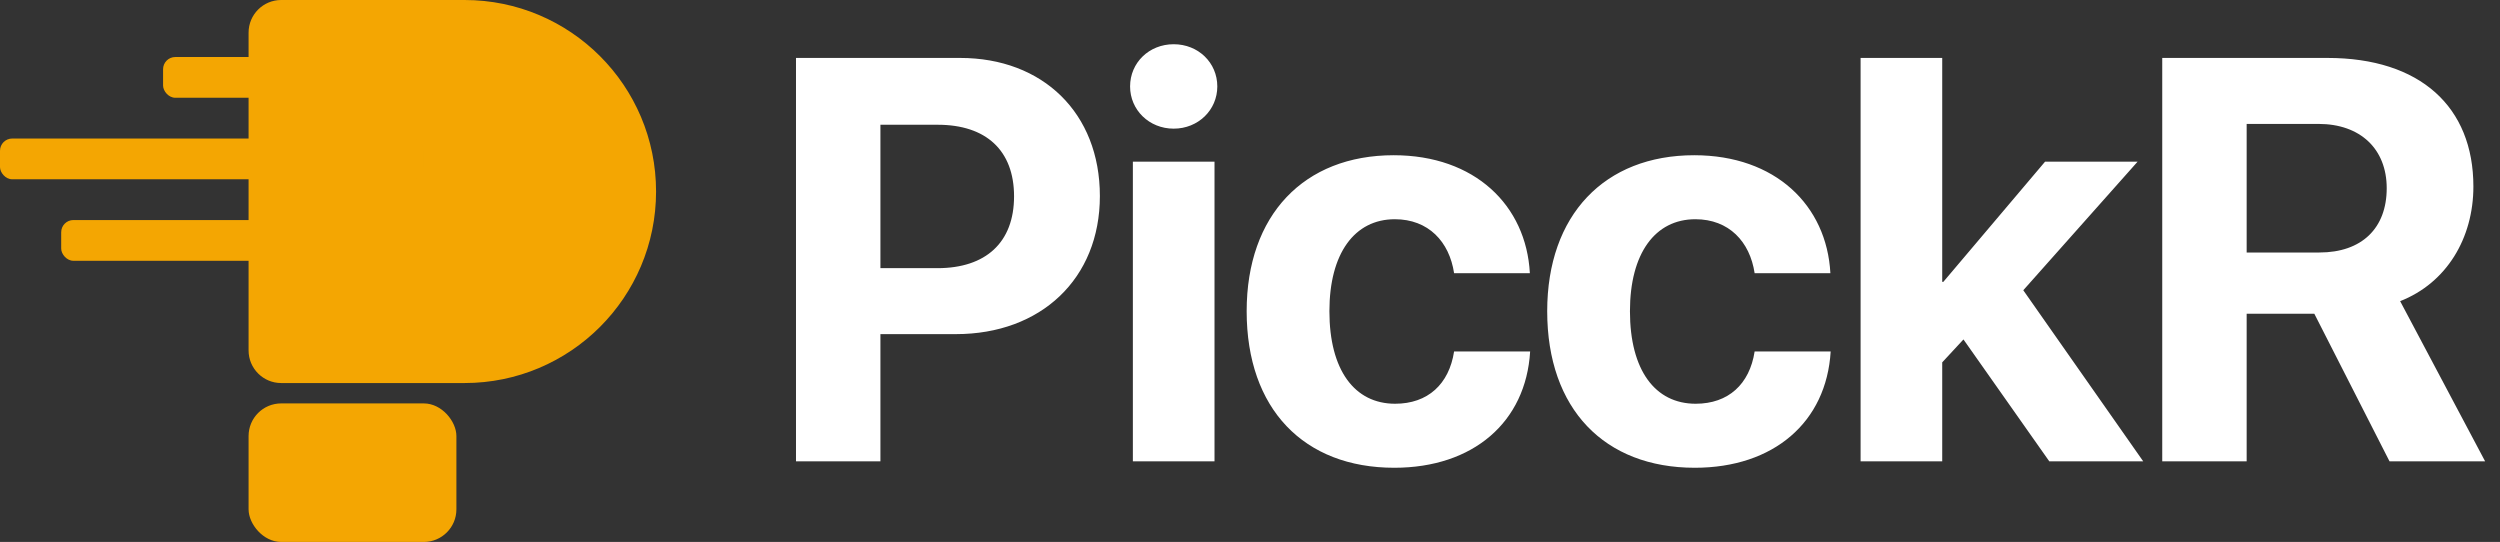 <svg width="143" height="31" viewBox="0 0 143 31" fill="none" xmlns="http://www.w3.org/2000/svg">
<rect x="0" y="0" width="143" height="31" fill="#333333" stroke="none"/>
<path d="M45.531 3.314H54.918C59.651 3.314 62.913 6.464 62.913 11.213C62.913 15.946 59.539 19.112 54.678 19.112H50.36V26.388H45.531V3.314ZM50.36 7.136V15.339H53.622C56.389 15.339 58.004 13.867 58.004 11.229C58.004 8.607 56.405 7.136 53.638 7.136H50.36ZM64.8 26.388V9.246H69.47V26.388H64.8ZM67.135 7.359C65.728 7.359 64.641 6.288 64.641 4.945C64.641 3.586 65.728 2.53 67.135 2.53C68.542 2.53 69.63 3.586 69.63 4.945C69.63 6.288 68.542 7.359 67.135 7.359ZM87.508 15.627H83.174C82.902 13.82 81.703 12.54 79.784 12.54C77.482 12.54 76.042 14.491 76.042 17.801C76.042 21.175 77.482 23.094 79.8 23.094C81.671 23.094 82.886 21.975 83.174 20.104H87.524C87.284 24.149 84.261 26.756 79.752 26.756C74.587 26.756 71.309 23.398 71.309 17.801C71.309 12.3 74.587 8.879 79.72 8.879C84.358 8.879 87.3 11.741 87.508 15.627ZM104.698 15.627H100.365C100.093 13.82 98.894 12.54 96.975 12.54C94.672 12.54 93.233 14.491 93.233 17.801C93.233 21.175 94.672 23.094 96.991 23.094C98.862 23.094 100.077 21.975 100.365 20.104H104.714C104.474 24.149 101.452 26.756 96.943 26.756C91.778 26.756 88.5 23.398 88.5 17.801C88.5 12.3 91.778 8.879 96.911 8.879C101.548 8.879 104.49 11.741 104.698 15.627ZM111.159 16.122L116.979 9.246H122.272L115.732 16.602L122.592 26.388H117.219L112.31 19.416L111.095 20.727V26.388H106.426V3.314H111.095V16.122H111.159ZM128.509 7.088V14.443H132.667C135.097 14.443 136.52 13.052 136.52 10.765C136.52 8.527 135.017 7.088 132.619 7.088H128.509ZM128.509 17.945V26.388H123.68V3.314H133.13C138.439 3.314 141.478 6.112 141.478 10.669C141.478 13.628 139.942 16.186 137.288 17.226L142.149 26.388H136.68L132.379 17.945H128.509Z" fill="white"/>
<path d="M14.219 1.865C14.219 0.835 15.054 0 16.083 0L26.572 0C32.622 0 37.527 4.905 37.527 10.955C37.527 17.005 32.622 21.91 26.572 21.91H16.083C15.054 21.91 14.219 21.075 14.219 20.045V1.865Z" fill="#F4A602"/>
<rect x="14.219" y="23.075" width="11.887" height="7.925" rx="1.865" fill="#F4A602"/>
<rect x="9.328" y="3.261" width="15.616" height="2.331" rx="0.699" fill="#F4A602"/>
<rect y="7.924" width="24.24" height="2.331" rx="0.699" fill="#F4A602"/>
<rect x="3.5" y="12.586" width="21.443" height="2.331" rx="0.699" fill="#F4A602"/>
</svg>
